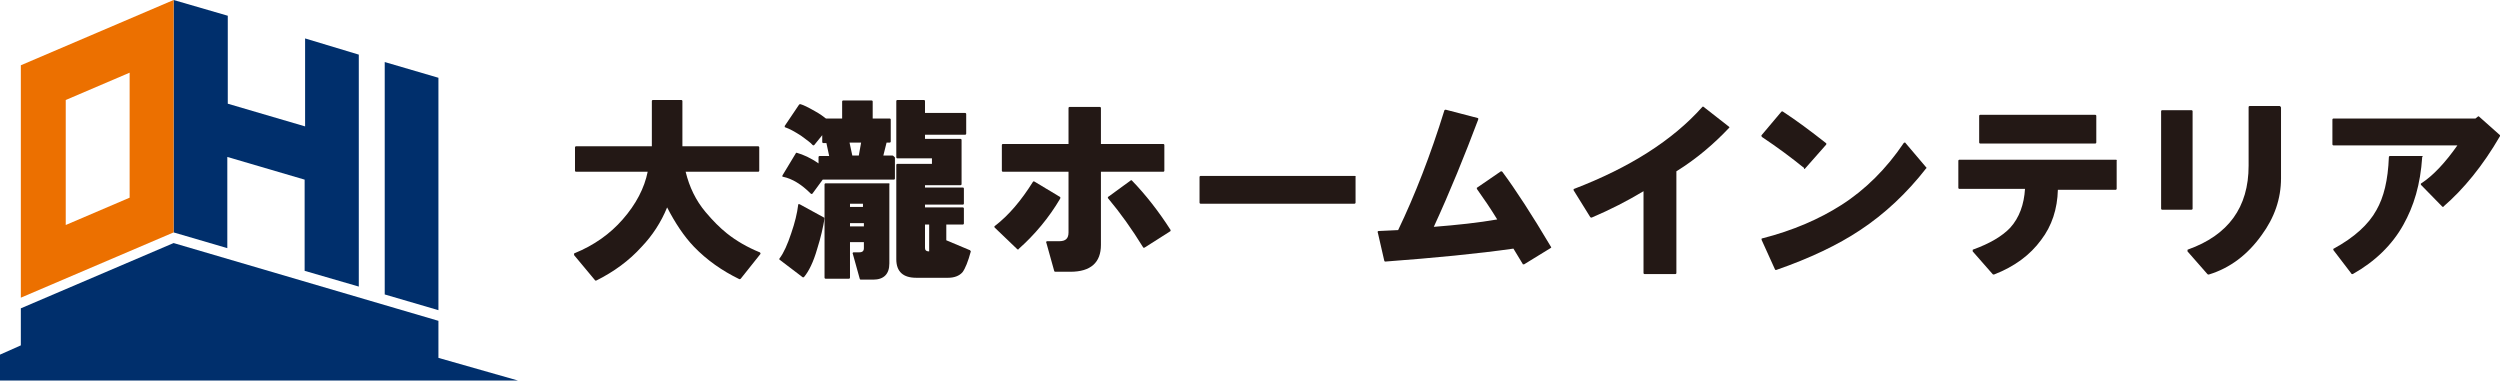 <?xml version="1.0" encoding="utf-8"?>
<!-- Generator: Adobe Illustrator 27.2.0, SVG Export Plug-In . SVG Version: 6.00 Build 0)  -->
<svg version="1.1" id="レイヤー_1" xmlns="http://www.w3.org/2000/svg" xmlns:xlink="http://www.w3.org/1999/xlink" x="0px"
	 y="0px" viewBox="0 0 540 82.2" style="enable-background:new 0 0 540 82.2;" xml:space="preserve">
<style type="text/css">
	.st0{fill:#231815;}
	.st1{fill:#002F6C;}
	.st2{fill:#EC7000;}
</style>
<g>
	<g>
		<path class="st0" d="M373.5,27.4l-5.5-4.3c-0.1-0.1-0.2-0.1-0.3,0c-6.4,7.2-15.7,13.1-27.7,17.7c-0.1,0-0.1,0.1-0.1,0.1
			c0,0.1,0,0.1,0,0.2l3.6,5.8c0.1,0.1,0.2,0.1,0.3,0.1c4-1.7,7.7-3.6,11.2-5.7v17.7c0,0.1,0.1,0.2,0.2,0.2h6.7
			c0.1,0,0.2-0.1,0.2-0.2v-22c4.2-2.6,8-5.8,11.4-9.4c0,0,0.1-0.1,0.1-0.2C373.6,27.5,373.5,27.5,373.5,27.4z"/>
		<g>
			<path class="st0" d="M389.7,36.5c0.1,0,0.1,0,0.2-0.1l4.5-5.1c0,0,0.1-0.1,0.1-0.2c0-0.1,0-0.1-0.1-0.2c-3.3-2.6-6.4-4.9-9.3-6.8
				c-0.1-0.1-0.2,0-0.3,0l-4.3,5.1c0,0-0.1,0.1,0,0.2c0,0.1,0,0.1,0.1,0.2c3.3,2.2,6.4,4.5,9.1,6.7
				C389.6,36.5,389.7,36.5,389.7,36.5z"/>
			<path class="st0" d="M416.1,36.2l-4.5-5.3c0-0.1-0.1-0.1-0.2-0.1c-0.1,0-0.1,0-0.2,0.1c-3.7,5.5-8.3,10.1-13.5,13.4
				c-4.7,3-10.4,5.5-17.1,7.2c-0.1,0-0.1,0.1-0.1,0.1c0,0.1,0,0.1,0,0.2l2.9,6.4c0,0.1,0.1,0.1,0.2,0.1c0,0,0,0,0.1,0
				c7.2-2.5,13.3-5.4,18.1-8.6c5.3-3.5,10.1-8,14.3-13.4C416.2,36.4,416.2,36.3,416.1,36.2z"/>
		</g>
		<g>
			<path class="st0" d="M457,34.5h-33.8c-0.1,0-0.2,0.1-0.2,0.2v5.9c0,0.1,0.1,0.2,0.2,0.2h14.2c-0.2,3.3-1.2,6.2-3.2,8.4
				c-1.7,1.8-4.4,3.4-8,4.7c-0.1,0-0.1,0.1-0.1,0.2c0,0.1,0,0.1,0,0.2l4.3,4.9c0,0,0.1,0.1,0.2,0.1c0,0,0.1,0,0.1,0
				c4.4-1.7,7.8-4.2,10.2-7.5c2.3-3,3.5-6.7,3.6-10.8H457c0.1,0,0.2-0.1,0.2-0.2v-6.1C457.3,34.6,457.2,34.5,457,34.5z"/>
			<path class="st0" d="M427.7,31h24.9c0.1,0,0.2-0.1,0.2-0.2V25c0-0.1-0.1-0.2-0.2-0.2h-24.9c-0.1,0-0.2,0.1-0.2,0.2v5.8
				C427.5,30.9,427.6,31,427.7,31z"/>
		</g>
		<g>
			<path class="st0" d="M473.6,45.1V24c0-0.1-0.1-0.2-0.2-0.2H467c-0.1,0-0.2,0.1-0.2,0.2v21.1c0,0.1,0.1,0.2,0.2,0.2h6.3
				C473.5,45.3,473.6,45.2,473.6,45.1z"/>
			<path class="st0" d="M492.4,22.9h-6.5c-0.1,0-0.2,0.1-0.2,0.2v12.7c0,9-4.4,15-13.1,18.1c-0.1,0-0.1,0.1-0.1,0.2
				c0,0.1,0,0.1,0,0.2l4.3,4.9c0,0,0.1,0.1,0.2,0.1c0,0,0,0,0.1,0c4.6-1.4,8.4-4.3,11.4-8.5c2.8-3.8,4.2-7.9,4.2-12.3V23.2
				C492.6,23,492.5,22.9,492.4,22.9z"/>
		</g>
		<g>
			<path class="st0" d="M540,29.2l-4.5-4c-0.1-0.1-0.2-0.1-0.3,0l-0.5,0.4H504c-0.1,0-0.2,0.1-0.2,0.2v5.4c0,0.1,0.1,0.2,0.2,0.2
				h26.8c-2.6,3.7-5.2,6.5-7.8,8.2c-0.1,0-0.1,0.1-0.1,0.2c0,0.1,0,0.1,0.1,0.2l4.5,4.6c0,0,0.1,0.1,0.2,0.1c0.1,0,0.1,0,0.1-0.1
				c4.3-3.7,8.5-8.8,12.2-15.2C540.1,29.4,540,29.3,540,29.2z"/>
			<path class="st0" d="M523.3,33.8c0,0-0.1-0.1-0.2-0.1h-6.9c-0.1,0-0.2,0.1-0.2,0.2c-0.2,5.1-1.1,8.7-2.7,11.5
				c-1.7,3.1-4.8,5.9-9.2,8.3c-0.1,0-0.1,0.1-0.1,0.1c0,0.1,0,0.1,0,0.2l3.9,5.1c0,0.1,0.1,0.1,0.2,0.1c0,0,0.1,0,0.1,0
				c4.8-2.7,8.5-6.3,10.9-10.6c2.3-4.1,3.7-8.7,4.1-14.7C523.4,33.9,523.4,33.8,523.3,33.8z"/>
		</g>
		<path class="st0" d="M164.2,54.6c0-0.1-0.1-0.1-0.1-0.1c-2.7-1.1-5.1-2.5-7.1-4.1c-1.5-1.2-3-2.7-4.6-4.6
			c-2.1-2.5-3.5-5.4-4.3-8.7h15.7c0.1,0,0.2-0.1,0.2-0.2v-5.1c0-0.1-0.1-0.2-0.2-0.2h-16.4v-9.8c0-0.1-0.1-0.2-0.2-0.2h-6.2
			c-0.1,0-0.2,0.1-0.2,0.2v9.8h-16.4c-0.1,0-0.2,0.1-0.2,0.2v5.1c0,0.1,0.1,0.2,0.2,0.2h15.5c-0.7,3.5-2.5,7-5.4,10.3
			c-2.7,3.1-6.2,5.6-10.4,7.3c-0.1,0-0.1,0.1-0.1,0.2c0,0.1,0,0.1,0,0.2l4.5,5.4c0,0.1,0.1,0.1,0.2,0.1c0,0,0.1,0,0.1,0
			c3.8-1.9,7.1-4.3,9.8-7.3c2.3-2.4,4.2-5.3,5.5-8.5c1.7,3.3,3.6,6.2,5.8,8.5c2.8,2.9,6.1,5.2,9.8,7c0.1,0,0.2,0,0.3-0.1l4.3-5.4
			C164.2,54.8,164.3,54.7,164.2,54.6z"/>
		<g>
			<path class="st0" d="M251.5,36.9v-5.6c0-0.1-0.1-0.2-0.2-0.2h-13.5v-7.8c0-0.1-0.1-0.2-0.2-0.2H231c-0.1,0-0.2,0.1-0.2,0.2v7.8
				h-14.2c-0.1,0-0.2,0.1-0.2,0.2v5.6c0,0.1,0.1,0.2,0.2,0.2h14.2v13.1c0,1.3-0.6,1.9-2,1.9h-2.6c-0.1,0-0.1,0-0.2,0.1
				c0,0.1-0.1,0.1,0,0.2l1.7,6.1c0,0.1,0.1,0.2,0.2,0.2h3.3c4.4,0,6.6-2,6.6-5.8V37.1h13.5C251.4,37.1,251.5,37,251.5,36.9z"/>
			<path class="st0" d="M228.9,42.5l-5.5-3.3c-0.1-0.1-0.2,0-0.3,0.1c-2.5,4-5.2,7.2-8.2,9.5c-0.1,0-0.1,0.1-0.1,0.2
				c0,0.1,0,0.1,0.1,0.2l4.8,4.6c0,0,0.1,0.1,0.2,0.1c0.1,0,0.1,0,0.1-0.1c3.5-3.1,6.6-6.8,9-10.9C229.1,42.7,229,42.5,228.9,42.5z"
				/>
			<path class="st0" d="M252.8,49.6c-2.5-3.9-5.3-7.5-8.3-10.6c-0.1-0.1-0.2-0.1-0.3,0l-4.8,3.5c-0.1,0-0.1,0.1-0.1,0.2
				c0,0.1,0,0.1,0.1,0.2c2.6,3.1,5.1,6.6,7.5,10.5c0,0.1,0.1,0.1,0.1,0.1c0,0,0,0,0.1,0c0,0,0.1,0,0.1,0l5.5-3.5
				c0.1,0,0.1-0.1,0.1-0.1C252.9,49.7,252.9,49.7,252.8,49.6z"/>
		</g>
		<path class="st0" d="M292.6,38h-33.3c-0.1,0-0.2,0.1-0.2,0.2v5.6c0,0.1,0.1,0.2,0.2,0.2h33.3c0.1,0,0.2-0.1,0.2-0.2v-5.6
			C292.9,38.1,292.8,38,292.6,38z"/>
		<path class="st0" d="M335,53.3c-4.1-6.9-7.6-12.3-10.5-16.2c-0.1-0.1-0.2-0.1-0.3-0.1l-5.1,3.5c-0.1,0-0.1,0.1-0.1,0.1
			c0,0.1,0,0.1,0,0.2c1.5,2.1,3,4.3,4.4,6.6c-4,0.7-8.6,1.2-13.7,1.6c3.5-7.6,6.7-15.5,9.6-23.2c0-0.1,0-0.1,0-0.2
			c0-0.1-0.1-0.1-0.1-0.1l-6.9-1.8c-0.1,0-0.2,0-0.3,0.1c-3,9.7-6.4,18.4-10,25.9l-4.2,0.2c-0.1,0-0.1,0-0.2,0.1
			c0,0.1-0.1,0.1,0,0.2l1.4,6.1c0,0.1,0.1,0.2,0.2,0.2c10.7-0.8,20-1.7,27.7-2.8l2,3.3c0,0.1,0.1,0.1,0.1,0.1c0,0,0,0,0.1,0
			c0,0,0.1,0,0.1,0l5.7-3.5C335.1,53.5,335.1,53.4,335,53.3z"/>
		<g>
			<path class="st0" d="M172.7,44.1c-0.1,0-0.1,0-0.2,0c-0.1,0-0.1,0.1-0.1,0.2c-0.2,1.7-0.7,3.8-1.5,6.1c-0.8,2.4-1.6,4.2-2.5,5.4
				c-0.1,0.1-0.1,0.2,0,0.3l5,3.8c0,0,0.1,0,0.1,0c0.1,0,0.1,0,0.2-0.1c1-1.2,2-3.2,2.8-6c0.8-2.5,1.3-4.8,1.6-6.6
				c0-0.1,0-0.2-0.1-0.2L172.7,44.1z"/>
			<path class="st0" d="M209.4,54l-5-2.1v-3.4h3.6c0.1,0,0.2-0.1,0.2-0.2V45c0-0.1-0.1-0.2-0.2-0.2h-8.2v-0.6h8.2
				c0.1,0,0.2-0.1,0.2-0.2v-3.3c0-0.1-0.1-0.2-0.2-0.2h-8.2v-0.5h7.7c0.1,0,0.2-0.1,0.2-0.2v-9.6c0-0.1-0.1-0.2-0.2-0.2h-7.7v-0.9
				h8.7c0.1,0,0.2-0.1,0.2-0.2v-4.3c0-0.1-0.1-0.2-0.2-0.2h-8.7v-2.6c0-0.1-0.1-0.2-0.2-0.2h-5.8c-0.1,0-0.2,0.1-0.2,0.2v12.2
				c0,0.1,0.1,0.2,0.2,0.2h7.5v1.2h-7.5c-0.1,0-0.2,0.1-0.2,0.2V56c0,2.7,1.5,4,4.3,4h6.9c1.3,0,2.4-0.4,3.1-1.2
				c0.6-0.8,1.2-2.3,1.8-4.5C209.6,54.1,209.5,54,209.4,54z M199.8,53.5v-5h0.9v5.8C199.9,54.3,199.8,53.9,199.8,53.5z"/>
			<path class="st0" d="M192.8,33.6h-2l0.7-2.8h0.7c0.1,0,0.2-0.1,0.2-0.2v-4.8c0-0.1-0.1-0.2-0.2-0.2h-3.7v-3.7
				c0-0.1-0.1-0.2-0.2-0.2h-6.2c-0.1,0-0.2,0.1-0.2,0.2v3.7h-3.5c-0.5-0.4-1.3-1-2.4-1.6c-1.4-0.8-2.4-1.3-3.1-1.5
				c-0.1,0-0.2,0-0.3,0.1l-3.1,4.6c0,0.1,0,0.1,0,0.2c0,0.1,0.1,0.1,0.1,0.1c0.9,0.3,2,0.9,3.4,1.8c1.2,0.9,2.1,1.5,2.5,2
				c0,0,0.1,0.1,0.2,0.1c0.1,0,0.1,0,0.2-0.1l1.7-2.1v1.5c0,0.1,0.1,0.2,0.2,0.2h0.7l0.6,2.8h-2.1c-0.1,0-0.2,0.1-0.2,0.2v1.4
				c-1.7-1.2-3.3-1.9-4.7-2.3c-0.1,0-0.2,0-0.2,0.1l-2.9,4.8c0,0.1,0,0.1,0,0.2c0,0.1,0.1,0.1,0.2,0.1c1.9,0.4,3.9,1.6,5.9,3.6
				c0,0,0.1,0.1,0.2,0.1c0,0,0,0,0,0c0.1,0,0.1,0,0.2-0.1l2.2-3h15.4c0.1,0,0.2-0.1,0.2-0.2v-4.6C193,33.7,192.9,33.6,192.8,33.6z
				 M185.5,33.6h-1.4l-0.6-2.8h2.5L185.5,33.6z"/>
			<path class="st0" d="M192,39.6h-13.7c-0.1,0-0.2,0.1-0.2,0.2V60c0,0.1,0.1,0.2,0.2,0.2h5.1c0.1,0,0.2-0.1,0.2-0.2v-7.7h3v1.3
				c0,0.6-0.3,0.9-1,0.9h-1.2c-0.1,0-0.1,0-0.2,0.1c0,0.1-0.1,0.1,0,0.2l1.5,5.4c0,0.1,0.1,0.2,0.2,0.2h2.7c2.3,0,3.5-1.2,3.5-3.5
				v-17C192.2,39.7,192.1,39.6,192,39.6z M183.6,44h2.8v0.7h-2.8V44z M186.6,48.9h-3v-0.7h3V48.9z"/>
		</g>
	</g>
	<g>
		<g>
			<path class="st1" d="M65.9,27.3l-16.7-4.9v-19L37.5,0v50.2l11.6,3.4V33.9l16.7,4.9v19.7l11.7,3.4V11.8L65.9,8.3V27.3z"/>
			<path class="st2" d="M4.5,14.1v50.2l33-14.1V0L4.5,14.1z M14.2,48.6v-27l13.8-5.9v27L14.2,48.6z"/>
			<polygon class="st1" points="83.1,13.4 83.1,63.6 94.7,67 94.7,16.8 			"/>
		</g>
		<polygon class="st1" points="111.9,82.2 94.7,77.3 94.7,69.3 37.5,52.5 4.5,66.6 4.5,74.6 0,76.6 0,82.2 		"/>
	</g>
</g>
</svg>
